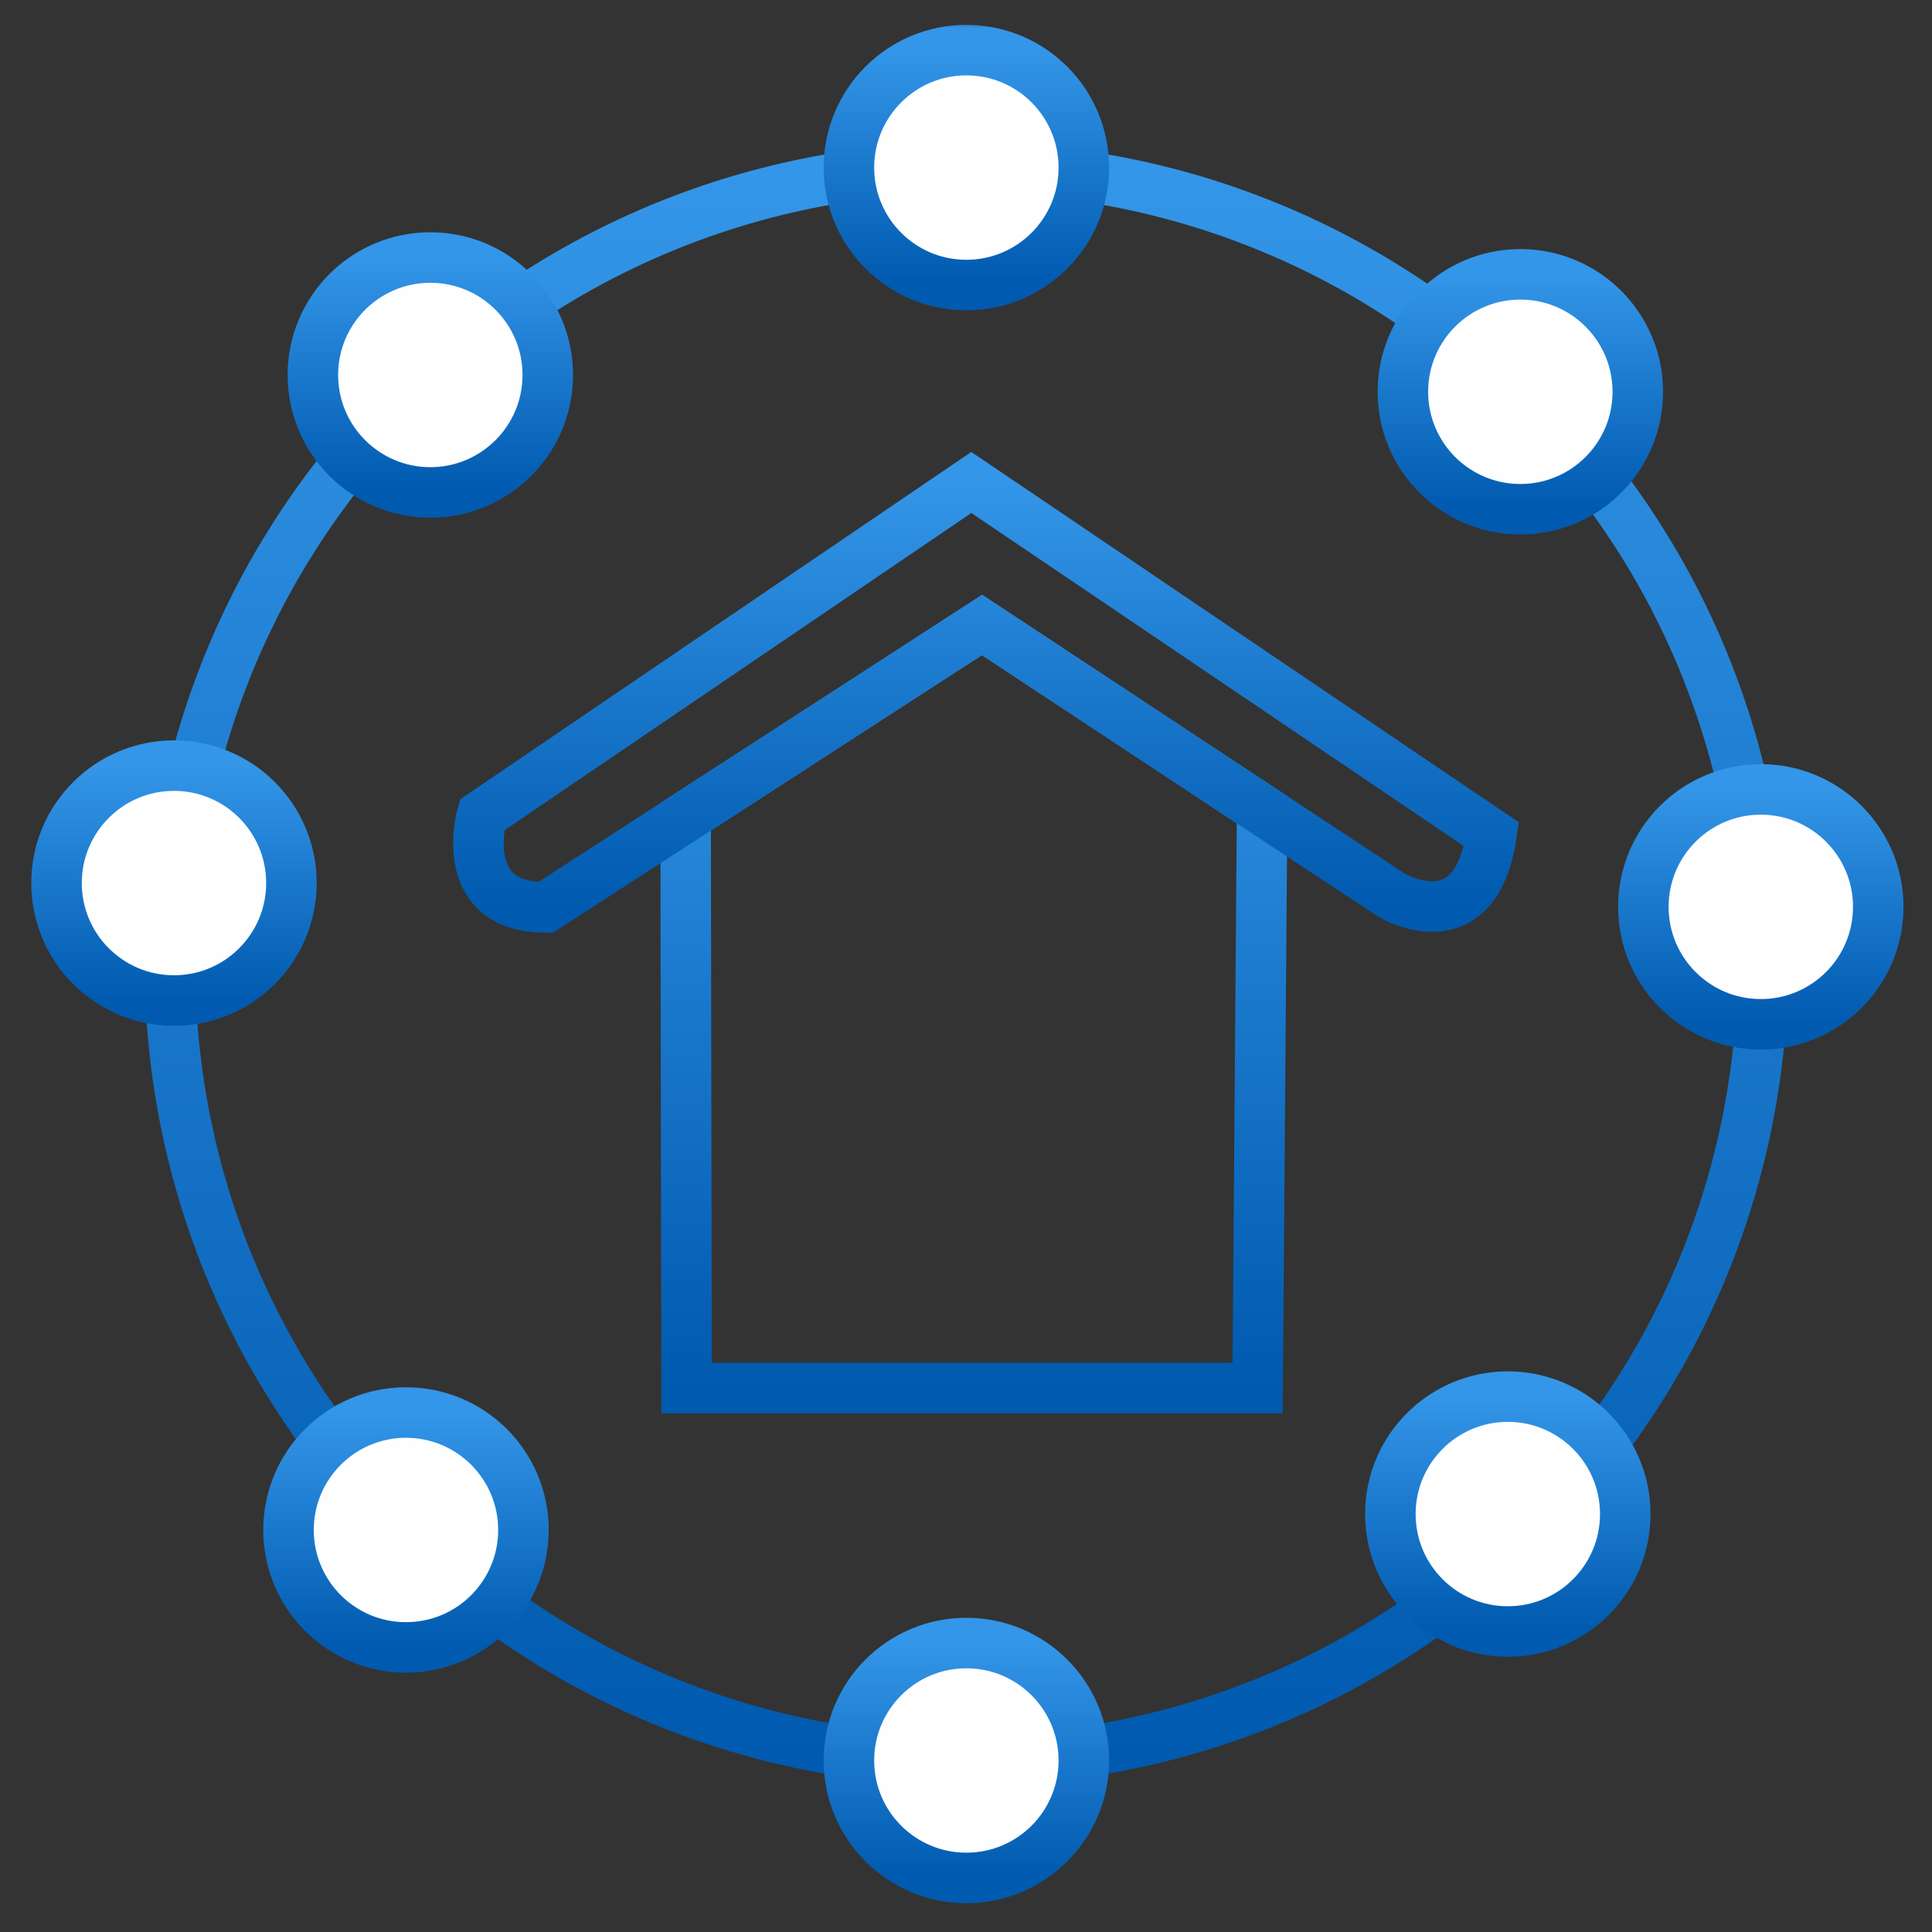 <svg width="102" height="102" viewBox="0 0 102 102" fill="none" xmlns="http://www.w3.org/2000/svg">
<rect x="0" y="0" width="102" height="102" fill="#333333" stroke="none"/>
<mask id="mask0_1_205" style="mask-type:luminance" maskUnits="userSpaceOnUse" x="1" y="1" width="100" height="100">
<path d="M101 1H1V101H101V1Z" fill="white"/>
</mask>
<g mask="url(#mask0_1_205)">
<path d="M51.019 92.945C74.242 92.945 93.068 74.119 93.068 50.896C93.068 27.674 74.242 8.848 51.019 8.848C27.797 8.848 8.971 27.674 8.971 50.896C8.971 74.119 27.797 92.945 51.019 92.945Z" stroke="url(#paint0_linear_1_205)" stroke-width="2.667" stroke-miterlimit="22.926"/>
<path d="M51.02 15.049C54.444 15.049 57.221 12.272 57.221 8.848C57.221 5.423 54.444 2.646 51.02 2.646C47.595 2.646 44.818 5.423 44.818 8.848C44.818 12.272 47.595 15.049 51.02 15.049Z" fill="#FEFEFE" stroke="url(#paint1_linear_1_205)" stroke-width="2.667" stroke-miterlimit="22.926"/>
<path d="M80.266 26.886C83.691 26.886 86.468 24.109 86.468 20.684C86.468 17.26 83.691 14.483 80.266 14.483C76.842 14.483 74.065 17.26 74.065 20.684C74.065 24.109 76.842 26.886 80.266 26.886Z" fill="#FEFEFE" stroke="url(#paint2_linear_1_205)" stroke-width="2.667" stroke-miterlimit="22.926"/>
<path d="M22.719 25.998C26.143 25.998 28.92 23.221 28.92 19.797C28.92 16.372 26.143 13.596 22.719 13.596C19.294 13.596 16.518 16.372 16.518 19.797C16.518 23.221 19.294 25.998 22.719 25.998Z" fill="#FEFEFE" stroke="url(#paint3_linear_1_205)" stroke-width="2.667" stroke-miterlimit="22.926"/>
<path d="M9.185 52.823C12.61 52.823 15.386 50.046 15.386 46.621C15.386 43.197 12.61 40.42 9.185 40.42C5.761 40.42 2.984 43.197 2.984 46.621C2.984 50.046 5.761 52.823 9.185 52.823Z" fill="#FEFEFE" stroke="url(#paint4_linear_1_205)" stroke-width="2.667" stroke-miterlimit="22.926"/>
<path d="M92.962 54.079C96.387 54.079 99.163 51.303 99.163 47.878C99.163 44.454 96.387 41.677 92.962 41.677C89.537 41.677 86.761 44.454 86.761 47.878C86.761 51.303 89.537 54.079 92.962 54.079Z" fill="#FEFEFE" stroke="url(#paint5_linear_1_205)" stroke-width="2.667" stroke-miterlimit="22.926"/>
<path d="M51.02 99.146C54.444 99.146 57.221 96.37 57.221 92.945C57.221 89.52 54.444 86.744 51.02 86.744C47.595 86.744 44.818 89.52 44.818 92.945C44.818 96.37 47.595 99.146 51.02 99.146Z" fill="#FEFEFE" stroke="url(#paint6_linear_1_205)" stroke-width="2.667" stroke-miterlimit="22.926"/>
<path d="M21.433 86.976C24.858 86.976 27.635 84.2 27.635 80.775C27.635 77.35 24.858 74.574 21.433 74.574C18.009 74.574 15.232 77.35 15.232 80.775C15.232 84.2 18.009 86.976 21.433 86.976Z" fill="#FEFEFE" stroke="url(#paint7_linear_1_205)" stroke-width="2.667" stroke-miterlimit="22.926"/>
<path d="M79.605 86.136C83.03 86.136 85.806 83.36 85.806 79.935C85.806 76.511 83.03 73.734 79.605 73.734C76.181 73.734 73.404 76.511 73.404 79.935C73.404 83.36 76.181 86.136 79.605 86.136Z" fill="#FEFEFE" stroke="url(#paint8_linear_1_205)" stroke-width="2.667" stroke-miterlimit="22.926"/>
<path fill-rule="evenodd" clip-rule="evenodd" d="M36.197 43.125L51.846 32.995L66.633 42.751L66.397 73.284H36.248L36.197 43.125Z" stroke="url(#paint9_linear_1_205)" stroke-width="2.667" stroke-miterlimit="22.926"/>
<path fill-rule="evenodd" clip-rule="evenodd" d="M51.281 25.472L25.447 43.029C25.447 43.029 24.062 47.906 28.809 47.906L51.845 32.995L73.503 47.284C73.503 47.284 77.904 49.883 78.743 44.046L51.281 25.472Z" stroke="url(#paint10_linear_1_205)" stroke-width="2.667" stroke-miterlimit="22.926"/>
</g>
<defs>
<linearGradient id="paint0_linear_1_205" x1="51.02" y1="8.848" x2="51.02" y2="92.945" gradientUnits="userSpaceOnUse">
<stop stop-color="#3496E8"/>
<stop offset="1" stop-color="#005AAF"/>
</linearGradient>
<linearGradient id="paint1_linear_1_205" x1="51.02" y1="2.646" x2="51.02" y2="15.049" gradientUnits="userSpaceOnUse">
<stop stop-color="#3496E8"/>
<stop offset="1" stop-color="#005AAF"/>
</linearGradient>
<linearGradient id="paint2_linear_1_205" x1="80.266" y1="14.483" x2="80.266" y2="26.886" gradientUnits="userSpaceOnUse">
<stop stop-color="#3496E8"/>
<stop offset="1" stop-color="#005AAF"/>
</linearGradient>
<linearGradient id="paint3_linear_1_205" x1="22.719" y1="13.596" x2="22.719" y2="25.998" gradientUnits="userSpaceOnUse">
<stop stop-color="#3496E8"/>
<stop offset="1" stop-color="#005AAF"/>
</linearGradient>
<linearGradient id="paint4_linear_1_205" x1="9.185" y1="40.42" x2="9.185" y2="52.823" gradientUnits="userSpaceOnUse">
<stop stop-color="#3496E8"/>
<stop offset="1" stop-color="#005AAF"/>
</linearGradient>
<linearGradient id="paint5_linear_1_205" x1="92.962" y1="41.677" x2="92.962" y2="54.079" gradientUnits="userSpaceOnUse">
<stop stop-color="#3496E8"/>
<stop offset="1" stop-color="#005AAF"/>
</linearGradient>
<linearGradient id="paint6_linear_1_205" x1="51.02" y1="86.744" x2="51.02" y2="99.146" gradientUnits="userSpaceOnUse">
<stop stop-color="#3496E8"/>
<stop offset="1" stop-color="#005AAF"/>
</linearGradient>
<linearGradient id="paint7_linear_1_205" x1="21.433" y1="74.574" x2="21.433" y2="86.976" gradientUnits="userSpaceOnUse">
<stop stop-color="#3496E8"/>
<stop offset="1" stop-color="#005AAF"/>
</linearGradient>
<linearGradient id="paint8_linear_1_205" x1="79.605" y1="73.734" x2="79.605" y2="86.136" gradientUnits="userSpaceOnUse">
<stop stop-color="#3496E8"/>
<stop offset="1" stop-color="#005AAF"/>
</linearGradient>
<linearGradient id="paint9_linear_1_205" x1="51.415" y1="32.995" x2="51.415" y2="73.284" gradientUnits="userSpaceOnUse">
<stop stop-color="#3496E8"/>
<stop offset="1" stop-color="#005AAF"/>
</linearGradient>
<linearGradient id="paint10_linear_1_205" x1="52.001" y1="25.472" x2="52.001" y2="47.906" gradientUnits="userSpaceOnUse">
<stop stop-color="#3496E8"/>
<stop offset="1" stop-color="#005AAF"/>
</linearGradient>
</defs>
</svg>
